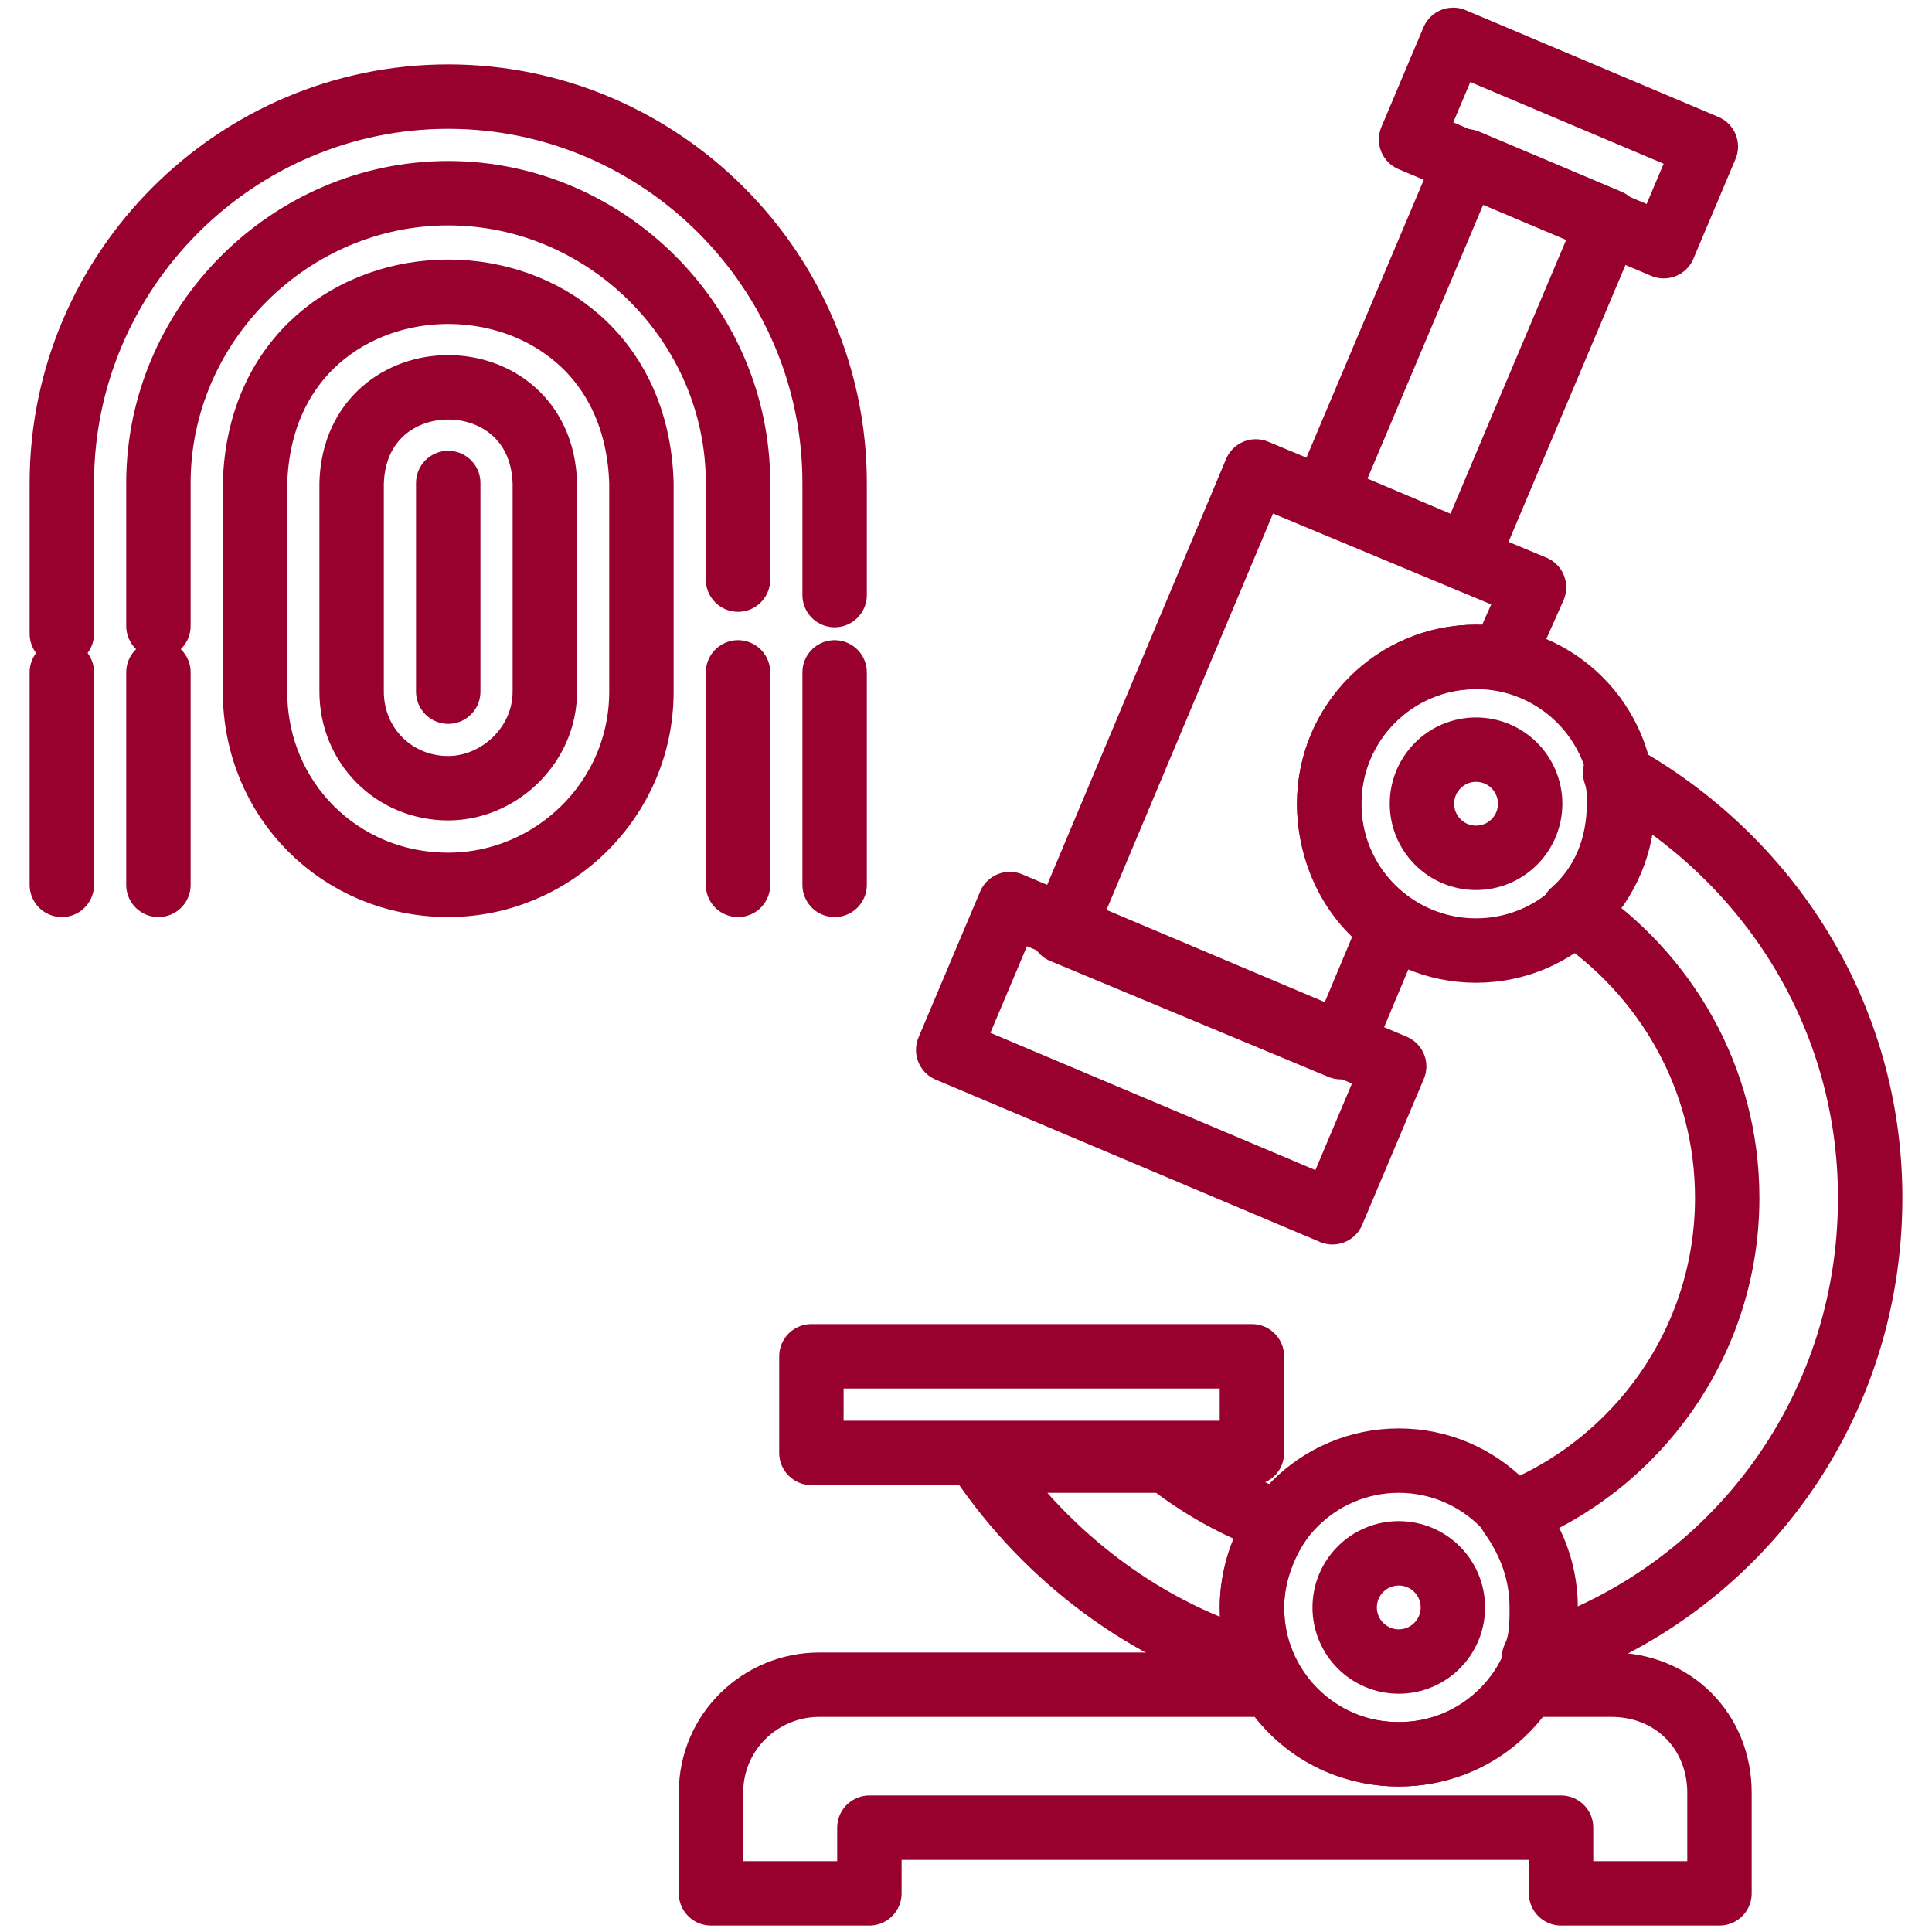<svg width="60" height="60" viewBox="0 0 60 60" fill="none" xmlns="http://www.w3.org/2000/svg">
<g clip-path="url(#clip0_13818_733)">
<path d="M53.4 55.68V58.8H48.48V56.76H27V58.8H22.08V55.68C22.08 53.76 23.64 52.32 25.44 52.32H39.48C40.32 53.64 41.76 54.48 43.44 54.48C45.12 54.48 46.56 53.64 47.4 52.32H50.04C51.96 52.32 53.4 53.76 53.4 55.68Z" stroke="#98002E" stroke-width="2" stroke-miterlimit="10" stroke-linecap="round" stroke-linejoin="round"/>
<path d="M47.64 18.241L46.68 20.401C46.44 20.401 46.2 20.401 45.84 20.401C43.32 20.401 41.28 22.441 41.28 24.961C41.28 26.521 42 27.961 43.2 28.801L41.64 32.521L33 28.921L39 14.641L47.64 18.241Z" stroke="#98002E" stroke-width="2" stroke-miterlimit="10" stroke-linecap="round" stroke-linejoin="round"/>
<path d="M41.158 15.396L45.546 5.008L49.967 6.875L45.579 17.264L41.158 15.396Z" stroke="#98002E" stroke-width="2" stroke-miterlimit="10" stroke-linecap="round" stroke-linejoin="round"/>
<path d="M43.822 4.332L45.129 1.237L52.976 4.552L51.669 7.646L43.822 4.332Z" stroke="#98002E" stroke-width="2" stroke-miterlimit="10" stroke-linecap="round" stroke-linejoin="round"/>
<path d="M29.447 32.607L31.361 28.076L43.297 33.117L41.383 37.649L29.447 32.607Z" stroke="#98002E" stroke-width="2" stroke-miterlimit="10" stroke-linecap="round" stroke-linejoin="round"/>
<path d="M39.721 47.281C39.24 48.001 38.88 48.961 38.88 49.921C38.88 50.521 39.001 51.241 39.24 51.721C35.641 50.761 32.52 48.361 30.48 45.361H36.24C37.321 46.201 38.401 46.801 39.721 47.281Z" stroke="#98002E" stroke-width="2" stroke-miterlimit="10" stroke-linecap="round" stroke-linejoin="round"/>
<path d="M58.08 37.2C58.08 43.92 53.76 49.56 47.64 51.48C47.88 51 47.88 50.4 47.88 49.92C47.88 48.84 47.52 47.88 46.92 47.04C50.88 45.48 53.64 41.64 53.64 37.2C53.64 33.48 51.72 30.24 48.84 28.32C49.8 27.48 50.28 26.28 50.28 24.96C50.28 24.6 50.28 24.36 50.16 24C54.96 26.64 58.08 31.56 58.08 37.2Z" stroke="#98002E" stroke-width="2" stroke-miterlimit="10" stroke-linecap="round" stroke-linejoin="round"/>
<path d="M43.441 54.481C45.959 54.481 48.001 52.44 48.001 49.921C48.001 47.403 45.959 45.361 43.441 45.361C40.922 45.361 38.881 47.403 38.881 49.921C38.881 52.44 40.922 54.481 43.441 54.481Z" stroke="#98002E" stroke-width="2" stroke-miterlimit="10" stroke-linecap="round" stroke-linejoin="round"/>
<path d="M45.839 29.52C48.358 29.52 50.399 27.479 50.399 24.96C50.399 22.442 48.358 20.4 45.839 20.4C43.321 20.4 41.279 22.442 41.279 24.96C41.279 27.479 43.321 29.52 45.839 29.52Z" stroke="#98002E" stroke-width="2" stroke-miterlimit="10" stroke-linecap="round" stroke-linejoin="round"/>
<path d="M45.84 26.641C46.768 26.641 47.52 25.889 47.52 24.961C47.52 24.033 46.768 23.281 45.84 23.281C44.912 23.281 44.16 24.033 44.16 24.961C44.16 25.889 44.912 26.641 45.84 26.641Z" stroke="#98002E" stroke-width="2" stroke-miterlimit="10" stroke-linecap="round" stroke-linejoin="round"/>
<path d="M43.44 51.6C44.368 51.6 45.12 50.848 45.12 49.92C45.12 48.992 44.368 48.24 43.44 48.24C42.512 48.24 41.76 48.992 41.76 49.92C41.76 50.848 42.512 51.6 43.44 51.6Z" stroke="#98002E" stroke-width="2" stroke-miterlimit="10" stroke-linecap="round" stroke-linejoin="round"/>
<path d="M25.199 42.121H38.879V45.121H25.199V42.121Z" stroke="#98002E" stroke-width="2" stroke-miterlimit="10" stroke-linecap="round" stroke-linejoin="round"/>
<path d="M25.92 27.481V21.481V20.881" stroke="#98002E" stroke-width="2" stroke-linecap="round" stroke-linejoin="round"/>
<path d="M25.92 18.48V15C25.92 8.4 20.52 3 13.92 3C7.32 3 1.92 8.4 1.92 15V19.68" stroke="#98002E" stroke-width="2" stroke-linecap="round" stroke-linejoin="round" stroke-dasharray="113.24 20.59"/>
<path d="M1.92 20.881V21.481V27.481" stroke="#98002E" stroke-width="2" stroke-linecap="round" stroke-linejoin="round"/>
<path d="M22.92 27.481V21.481V20.881" stroke="#98002E" stroke-width="2" stroke-linecap="round" stroke-linejoin="round"/>
<path d="M22.92 18V15C22.92 10.08 18.84 6 13.92 6C9 6 4.92 10.08 4.92 15V19.44" stroke="#98002E" stroke-width="2" stroke-linecap="round" stroke-linejoin="round" stroke-dasharray="134.15 24.39"/>
<path d="M4.92 20.881V21.481V27.481" stroke="#98002E" stroke-width="2" stroke-linecap="round" stroke-linejoin="round"/>
<path d="M13.92 27.48C10.56 27.48 7.92 24.84 7.92 21.48V15.001C8.16 7.081 19.68 7.081 19.92 15.001V21.48C19.92 24.84 17.16 27.48 13.92 27.48Z" stroke="#98002E" stroke-width="2" stroke-linecap="round" stroke-linejoin="round" stroke-dasharray="121.83 22.15"/>
<path d="M13.92 24.479C12.24 24.479 10.92 23.159 10.92 21.479V14.999C11.04 11.039 16.8 11.039 16.92 14.999V21.479C16.92 23.159 15.48 24.479 13.92 24.479Z" stroke="#98002E" stroke-width="2" stroke-linecap="round" stroke-linejoin="round" stroke-dasharray="114.82 20.88"/>
<path d="M13.92 15V21.48" stroke="#98002E" stroke-width="2" stroke-linecap="round" stroke-linejoin="round" stroke-dasharray="55.39 55.39"/>
</g>
<defs>
<clipPath id="clip0_13818_733">
<rect width="60" height="60" fill="white"/>
</clipPath>
</defs>
</svg>
